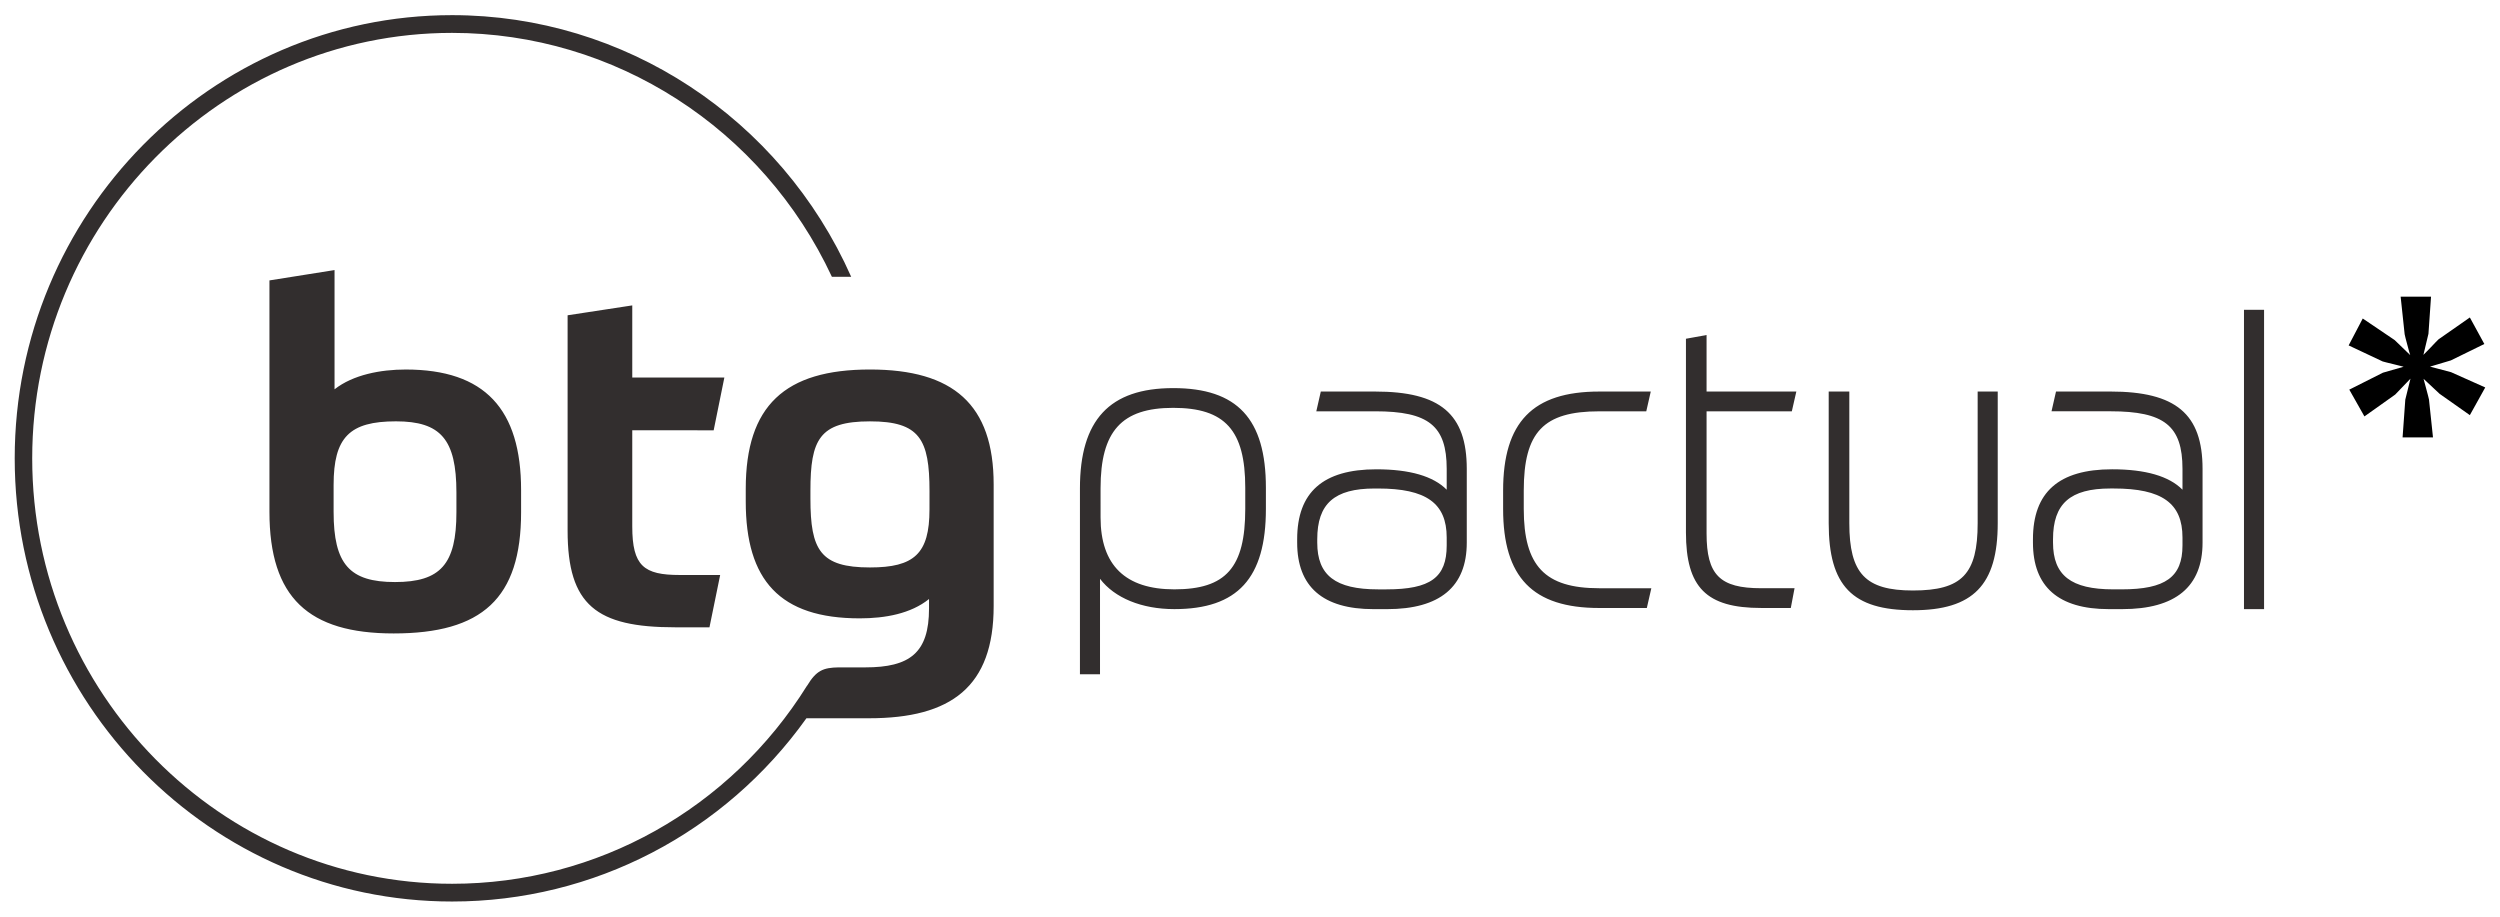 <?xml version="1.0" encoding="UTF-8" standalone="no"?>
<svg
   width="240"
   height="88"
   viewBox="0 0 240 88"
   fill="none"
   version="1.1"
   id="svg2"
   sodipodi:docname="logo-btg.svg"
   inkscape:version="1.4.2 (ebf0e940d0, 2025-05-08)"
   xmlns:inkscape="http://www.inkscape.org/namespaces/inkscape"
   xmlns:sodipodi="http://sodipodi.sourceforge.net/DTD/sodipodi-0.dtd"
   xmlns="http://www.w3.org/2000/svg"
   xmlns:svg="http://www.w3.org/2000/svg">
  <sodipodi:namedview
     id="namedview2"
     pagecolor="#ffffff"
     bordercolor="#000000"
     borderopacity="0.25"
     inkscape:showpageshadow="2"
     inkscape:pageopacity="0.0"
     inkscape:pagecheckerboard="0"
     inkscape:deskcolor="#d1d1d1"
     inkscape:zoom="1.7104167"
     inkscape:cx="95.590743"
     inkscape:cy="34.786845"
     inkscape:window-width="1707"
     inkscape:window-height="1039"
     inkscape:window-x="0"
     inkscape:window-y="0"
     inkscape:window-maximized="1"
     inkscape:current-layer="svg2" />
  <g
     clip-path="url(#clip0_1237_424)"
     id="g2"
     transform="matrix(1.774,0,0,1.774,-92.61,-34.026)">
    <path
       fill-rule="evenodd"
       clip-rule="evenodd"
       d="m 166.409,40.368 h -2.944 l -0.243,1.069 h 3.187 c 2.916,0 3.9,0.786 3.9,3.116 v 1.128 c -0.723,-0.733 -2.002,-1.105 -3.808,-1.105 -2.883,0 -4.284,1.238 -4.284,3.784 v 0.185 c 0,2.387 1.38,3.598 4.101,3.598 h 0.732 c 2.883,0 4.345,-1.211 4.345,-3.598 v -3.992 c 0,-2.973 -1.445,-4.185 -4.986,-4.185 z m 3.9,8.331 c 0,1.708 -0.922,2.374 -3.289,2.374 h -0.458 c -2.284,0 -3.259,-0.756 -3.259,-2.528 v -0.185 c 0,-1.925 0.929,-2.745 3.106,-2.745 h 0.183 c 2.606,0 3.717,0.793 3.717,2.652 z m -79.485,-6.233 0.579,-2.857 h -4.984 v -3.902 l -3.499,0.535 V 47.898 c 0,4.03 1.56,5.229 5.814,5.229 h 1.863 l 0.579,-2.831 h -2.19 c -1.938,0 -2.567,-0.484 -2.567,-2.627 V 42.466 Z M 66.785,34.355 v 12.524 c 0,4.642 2.114,6.58 6.721,6.58 4.782,0 6.897,-1.887 6.897,-6.555 v -1.198 c 0,-4.387 -1.964,-6.529 -6.243,-6.529 -1.359,0 -2.845,0.28 -3.852,1.071 v -6.453 z m 6.846,7.626 c 2.416,0 3.272,0.969 3.272,3.851 v 1.071 c 0,2.805 -0.856,3.775 -3.323,3.775 -2.467,0 -3.323,-0.97 -3.323,-3.8 v -1.454 c 0,-2.576 0.856,-3.443 3.373,-3.443 z m 25.65,-2.805 c -4.607,0 -6.721,1.964 -6.721,6.453 v 0.689 c 0,4.259 1.838,6.325 6.167,6.325 1.385,0 2.769,-0.255 3.751,-1.046 v 0.511 c 0,2.398 -1.032,3.188 -3.449,3.188 h -1.447 c -0.827,0.015 -1.203,0.164 -1.701,0.992 L 95.878,56.285 C 91.728,62.94 84.522,67.006 76.669,67.006 64.14,67.006 53.947,56.678 53.947,43.983 c 0,-12.695 10.193,-23.023 22.723,-23.023 8.801,0 16.807,5.164 20.553,13.201 h 1.044 C 94.449,25.555 85.986,20 76.669,20 63.618,20 53,30.759 53,43.983 c 0,13.224 10.618,23.983 23.669,23.983 7.676,0 14.759,-3.729 19.175,-9.917 h 3.386 c 4.455,0 6.746,-1.708 6.746,-6.07 v -6.58 c 0,-4.336 -2.19,-6.223 -6.696,-6.223 z m 3.222,7.575 c 0,2.397 -0.83,3.137 -3.221,3.137 -2.694,0 -3.222,-0.944 -3.222,-3.723 v -0.433 c 0,-2.755 0.478,-3.75 3.222,-3.75 2.693,0 3.222,0.969 3.222,3.775 z m 71.134,5.392 h 1.087 V 35.944 h -1.087 z m -24.468,-10.705 0.244,-1.07 h -4.858 v -3.058 l -1.116,0.202 v 10.476 c 0,2.983 1.103,4.093 4.07,4.093 h 1.604 l 0.203,-1.069 h -1.807 c -2.236,0 -2.954,-0.719 -2.954,-2.962 v -6.611 z m 10.056,6.055 c 0,2.757 -0.851,3.642 -3.503,3.642 -2.573,0 -3.442,-0.919 -3.442,-3.642 v -7.125 h -1.116 v 7.125 c 0,3.39 1.278,4.711 4.558,4.711 3.26,0 4.589,-1.364 4.589,-4.711 v -7.125 h -1.086 z m -24.563,-0.773 v -0.99 c 0,-3.169 1.068,-4.291 4.083,-4.291 h 2.547 l 0.243,-1.07 h -2.79 c -3.596,0 -5.2,1.653 -5.2,5.361 v 0.991 c 0,3.708 1.604,5.361 5.2,5.361 h 2.577 l 0.244,-1.069 h -2.821 c -2.939,0 -4.083,-1.203 -4.083,-4.292 z m -8.039,-6.351 h -2.944 l -0.243,1.069 h 3.187 c 2.893,0 3.869,0.786 3.869,3.116 v 1.128 c -0.722,-0.733 -2.001,-1.105 -3.808,-1.105 -2.882,0 -4.284,1.238 -4.284,3.784 v 0.185 c 0,2.387 1.39,3.598 4.131,3.598 h 0.733 c 2.863,0 4.314,-1.211 4.314,-3.598 v -3.992 c 0,-2.973 -1.435,-4.185 -4.955,-4.185 z m 3.869,8.331 c 0,1.731 -0.883,2.374 -3.258,2.374 h -0.458 c -2.305,0 -3.289,-0.756 -3.289,-2.528 v -0.185 c 0,-1.925 0.928,-2.745 3.105,-2.745 h 0.184 c 2.605,0 3.716,0.793 3.716,2.652 z m -14.801,-8.517 c -3.443,0 -5.046,1.723 -5.046,5.423 v 10.064 h 1.086 v -5.168 c 0.786,1.035 2.251,1.641 4.021,1.641 3.428,0 4.956,-1.673 4.956,-5.423 v -1.145 c 0,-3.729 -1.547,-5.392 -5.017,-5.392 z m 3.9,6.537 c 0,3.174 -1.04,4.353 -3.839,4.353 -2.648,0 -3.991,-1.308 -3.991,-3.889 V 45.605 c 0,-3.093 1.139,-4.354 3.93,-4.354 2.807,0 3.9,1.212 3.9,4.323 z"
       fill="#322e2e"
       id="path1" />
    <path
       d="m 182.22,42.849 0.147,-2.044 0.28,-1.134 -0.826,0.861 -1.666,1.183 -0.819,-1.449 1.82,-0.917 1.12,-0.322 c -0.018,-0.009 -0.081,-0.026 -0.189,-0.049 -0.107,-0.028 -0.228,-0.058 -0.364,-0.091 -0.135,-0.033 -0.259,-0.063 -0.371,-0.091 -0.112,-0.028 -0.182,-0.047 -0.21,-0.056 l -1.841,-0.868 0.763,-1.456 1.729,1.169 0.84,0.812 c -0.004,-0.019 -0.023,-0.079 -0.056,-0.182 -0.028,-0.107 -0.06,-0.229 -0.098,-0.364 -0.032,-0.135 -0.065,-0.259 -0.098,-0.371 -0.028,-0.112 -0.044,-0.182 -0.049,-0.21 l -0.217,-2.037 h 1.645 l -0.14,2.009 -0.273,1.141 c 0.01,-0.009 0.054,-0.054 0.133,-0.133 0.08,-0.084 0.168,-0.175 0.266,-0.273 0.098,-0.103 0.187,-0.196 0.266,-0.28 0.084,-0.084 0.136,-0.135 0.154,-0.154 l 1.694,-1.183 0.784,1.435 -1.813,0.889 -1.127,0.336 1.141,0.301 1.848,0.826 -0.833,1.498 -1.638,-1.155 -0.868,-0.812 c 0.005,0.014 0.021,0.075 0.049,0.182 0.028,0.107 0.061,0.229 0.098,0.364 0.038,0.135 0.07,0.259 0.098,0.371 0.028,0.107 0.045,0.175 0.049,0.203 l 0.217,2.051 z"
       fill="#000000"
       id="path2" />
  </g>
  <defs
     id="defs2">
    <clipPath
       id="clip0_1237_424">
      <rect
         width="134"
         height="48"
         fill="white"
         transform="translate(53 20)"
         id="rect2" />
    </clipPath>
  </defs>
</svg>

